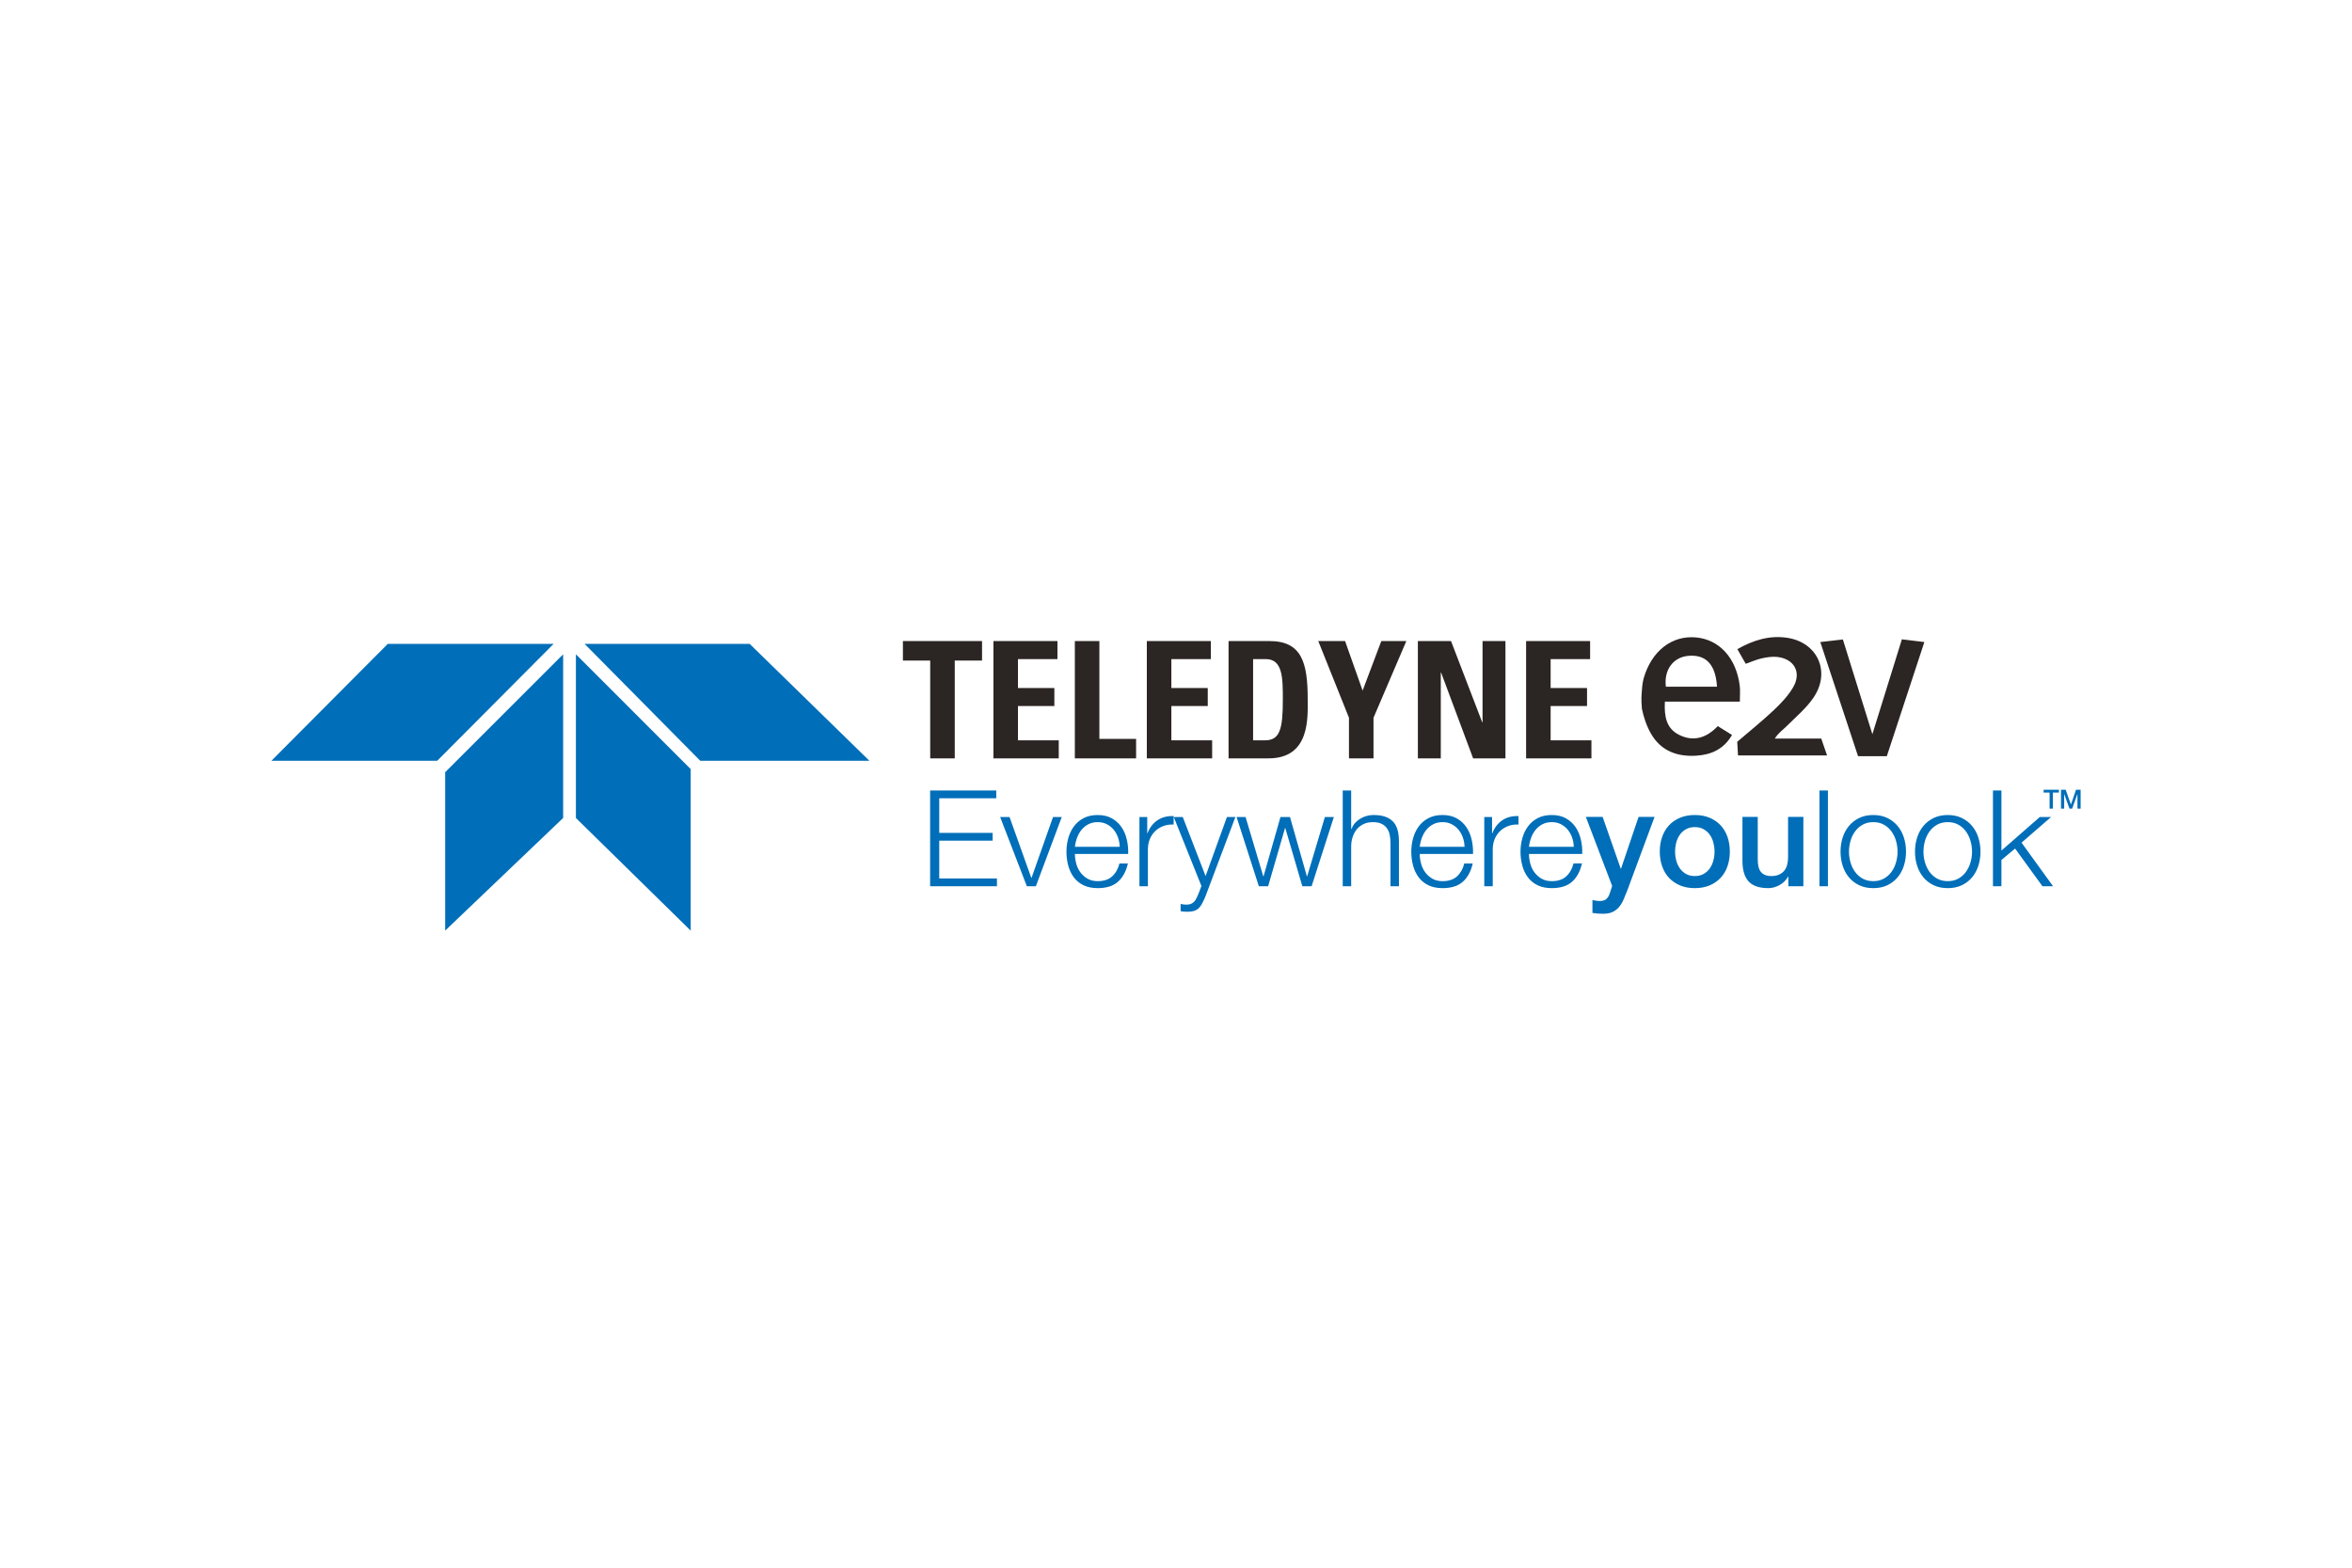 <?xml version="1.0" encoding="UTF-8"?>
<svg xmlns="http://www.w3.org/2000/svg" width="1200" height="800" viewBox="0 0 1200 800" fill="none">
  <path d="M501.044 327.138V337.087H487.117V386.992H474.598V337.087H460.672V327.138H501.044ZM506.852 386.992V327.14H539.513V336.341H519.37V351.097H537.937V360.296H519.37V377.789H540.18V386.993L506.852 386.992ZM548.389 386.992V327.14H560.907V377.043H579.643V386.992H548.389ZM585.116 386.992V327.14H617.778V336.341H597.635V351.097H616.202V360.296H597.635V377.789H618.44V386.993L585.116 386.992ZM639.336 377.791H645.39C653.014 377.791 654.509 372.07 654.509 357.062C654.509 346.038 654.509 336.341 645.802 336.341H639.336V377.791ZM626.818 327.138H647.706C664.125 327.138 667.193 338.081 667.193 356.733C667.193 365.936 668.603 386.994 647.21 386.994H626.818V327.138ZM688.251 366.267L672.579 327.135H686.26L695.212 352.421L704.75 327.135H717.516L700.769 366.267V386.995H688.249L688.251 366.267ZM723.406 386.992V327.14H740.319L756.232 368.589H756.397V327.14H768.087V386.992H751.591L735.259 343.222H735.095V386.992H723.406ZM778.624 386.992V327.14H811.285V336.341H791.142V351.097H809.709V360.296H791.142V377.789H811.952V386.993L778.624 386.992Z" fill="#2B2523"></path>
  <path d="M508.302 403.382V407.35H479.203V425.016H506.452V428.983H479.203V448.293H508.643V452.261H474.549V403.382H508.302ZM515.076 416.938L526.167 447.953H526.305L537.257 416.938H541.711L528.496 452.262H523.909L510.283 416.938H515.076ZM570.428 427.41C569.902 425.906 569.165 424.571 568.204 423.41C567.245 422.244 566.056 421.287 564.712 420.599C563.343 419.891 561.788 419.537 560.053 419.537C558.275 419.537 556.7 419.891 555.331 420.6C553.987 421.286 552.798 422.242 551.84 423.408C550.884 424.571 550.12 425.916 549.547 427.444C548.98 428.956 548.601 430.532 548.419 432.137H571.284C571.243 430.526 570.954 428.932 570.428 427.41ZM549.072 440.592C549.502 442.255 550.197 443.751 551.157 445.078C552.127 446.411 553.362 447.53 554.784 448.364C556.246 449.227 558.002 449.665 560.053 449.665C563.204 449.665 565.669 448.84 567.45 447.196C569.232 445.554 570.462 443.363 571.148 440.625H575.459C574.548 444.639 572.871 447.744 570.428 449.934C567.985 452.128 564.527 453.22 560.053 453.22C557.274 453.22 554.864 452.731 552.833 451.75C550.803 450.768 549.148 449.425 547.872 447.71C546.591 446.001 545.644 444.016 545.028 441.755C544.413 439.497 544.106 437.112 544.106 434.602C544.106 432.273 544.413 429.993 545.028 427.757C545.644 425.519 546.592 423.523 547.872 421.767C549.148 420.011 550.803 418.591 552.833 417.521C554.863 416.446 557.274 415.912 560.053 415.912C562.888 415.912 565.302 416.481 567.311 417.622C569.32 418.764 570.95 420.259 572.21 422.108C573.466 423.953 574.363 426.076 574.914 428.472C575.459 430.863 575.689 433.314 575.597 435.764H548.418C548.418 437.314 548.634 438.924 549.072 440.592ZM585.318 416.938V425.219H585.456C586.548 422.346 588.25 420.131 590.553 418.58C592.858 417.03 595.608 416.318 598.804 416.458V420.771C596.842 420.687 595.061 420.939 593.465 421.559C591.917 422.144 590.506 423.04 589.319 424.192C588.148 425.349 587.229 426.735 586.619 428.265C585.979 429.841 585.664 431.562 585.664 433.437V452.262H581.345V416.938H585.318ZM603.457 416.938L615.097 447.06L625.98 416.938H630.294L614.957 457.603C614.321 459.107 613.727 460.349 613.179 461.335C612.632 462.312 612.026 463.091 611.364 463.66C610.689 464.239 609.894 464.66 609.036 464.894C608.15 465.142 607.018 465.269 605.648 465.269C604.976 465.228 604.303 465.196 603.63 465.173C603.15 465.149 602.724 465.078 602.362 464.934V461.302C602.864 461.398 603.357 461.475 603.832 461.542C604.32 461.614 604.813 461.65 605.307 461.649C606.262 461.649 607.05 461.511 607.666 461.236C608.274 460.972 608.822 460.588 609.278 460.108C609.756 459.592 610.147 459.001 610.436 458.36C610.788 457.612 611.131 456.859 611.466 456.103L612.974 452.134L598.871 416.946L603.457 416.938ZM635.495 416.938L644.534 447.195H644.67L653.297 416.938H658.157L666.78 447.195H666.919L675.958 416.938H680.541L669.181 452.262H664.455L655.76 422.552H655.625L647 452.262H642.273L630.913 416.938H635.495ZM689.375 403.382V423.028H689.51C690.331 420.884 691.792 419.161 693.895 417.86C695.993 416.562 698.296 415.909 700.807 415.909C703.272 415.909 705.335 416.229 707.004 416.869C708.668 417.505 710.001 418.41 711.009 419.573C712.012 420.736 712.719 422.164 713.132 423.853C713.54 425.537 713.747 427.433 713.747 429.531V452.261H709.429V430.218C709.429 428.71 709.294 427.307 709.021 426.005C708.751 424.704 708.271 423.576 707.585 422.619C706.898 421.659 705.975 420.908 704.809 420.356C703.647 419.813 702.202 419.54 700.462 419.54C698.726 419.54 697.188 419.847 695.845 420.462C694.537 421.053 693.369 421.915 692.421 422.993C691.486 424.068 690.753 425.344 690.231 426.83C689.704 428.313 689.418 429.923 689.375 431.654V452.26H685.062V403.381L689.375 403.382ZM746.368 427.41C745.872 425.954 745.119 424.599 744.143 423.41C743.185 422.243 741.997 421.286 740.652 420.599C739.282 419.891 737.728 419.537 735.998 419.537C734.215 419.537 732.64 419.891 731.271 420.6C729.926 421.286 728.738 422.242 727.779 423.408C726.824 424.571 726.06 425.916 725.487 427.444C724.921 428.957 724.542 430.533 724.358 432.137H747.223C747.182 430.527 746.893 428.932 746.368 427.41ZM725.011 440.592C725.441 442.255 726.141 443.751 727.096 445.078C728.057 446.401 729.266 447.495 730.724 448.364C732.185 449.227 733.942 449.665 735.998 449.665C739.144 449.665 741.608 448.84 743.389 447.196C745.171 445.554 746.406 443.363 747.088 440.625H751.402C750.487 444.639 748.811 447.744 746.368 449.934C743.925 452.128 740.471 453.22 735.998 453.22C733.213 453.22 730.804 452.731 728.774 451.75C726.743 450.768 725.088 449.425 723.811 447.71C722.534 446.001 721.582 444.016 720.972 441.755C720.352 439.497 720.046 437.112 720.046 434.602C720.046 432.273 720.352 429.993 720.972 427.757C721.582 425.519 722.535 423.523 723.811 421.767C725.088 420.011 726.743 418.591 728.773 417.521C730.802 416.446 733.213 415.912 735.997 415.912C738.828 415.912 741.242 416.481 743.25 417.622C745.26 418.764 746.89 420.259 748.149 422.108C749.404 423.953 750.302 426.076 750.854 428.472C751.401 430.862 751.631 433.314 751.537 435.764H724.357C724.357 437.314 724.573 438.924 725.011 440.592ZM761.257 416.938V425.219H761.396C762.487 422.346 764.189 420.131 766.493 418.58C768.798 417.03 771.547 416.318 774.744 416.458V420.771C772.782 420.687 771.004 420.939 769.403 421.559C767.856 422.144 766.445 423.04 765.258 424.192C764.089 425.35 763.17 426.736 762.559 428.265C761.918 429.841 761.602 431.562 761.602 433.437V452.262H757.285V416.938H761.257ZM802.095 427.41C801.596 425.955 800.843 424.601 799.871 423.41C798.912 422.244 797.723 421.287 796.38 420.599C795.006 419.891 793.455 419.537 791.72 419.537C789.943 419.537 788.368 419.891 786.998 420.6C785.654 421.286 784.465 422.242 783.507 423.408C782.55 424.571 781.787 425.916 781.214 427.444C780.647 428.956 780.268 430.532 780.086 432.137H802.95C802.909 430.527 802.621 428.932 802.095 427.41ZM780.734 440.59C781.169 442.254 781.864 443.75 782.82 445.076C783.78 446.399 784.989 447.494 786.45 448.362C787.913 449.226 789.669 449.664 791.72 449.664C794.872 449.664 797.335 448.839 799.113 447.195C800.899 445.553 802.129 443.362 802.815 440.624H807.125C806.215 444.638 804.538 447.743 802.095 449.932C799.652 452.127 796.193 453.218 791.719 453.218C788.94 453.218 786.531 452.73 784.495 451.749C782.47 450.767 780.811 449.424 779.538 447.709C778.258 445.999 777.31 444.015 776.696 441.753C776.08 439.496 775.768 437.111 775.768 434.601C775.768 432.272 776.08 429.992 776.695 427.756C777.31 425.518 778.258 423.522 779.538 421.765C780.811 420.01 782.47 418.589 784.497 417.519C786.531 416.445 788.94 415.911 791.72 415.911C794.555 415.911 796.968 416.479 798.978 417.621C800.987 418.762 802.617 420.257 803.873 422.107C805.127 423.952 806.03 426.075 806.576 428.471C807.125 430.869 807.356 433.299 807.263 435.763H780.087C780.087 437.313 780.301 438.922 780.734 440.59ZM809.109 416.869H817.669L826.911 443.296H827.046L836.013 416.869H844.164L830.33 454.176C829.699 455.776 829.077 457.302 828.465 458.767C827.899 460.152 827.146 461.453 826.228 462.635C825.338 463.756 824.212 464.668 822.93 465.304C821.612 465.961 819.927 466.299 817.876 466.299C816.065 466.3 814.256 466.162 812.467 465.886V459.315C813.084 459.4 813.699 459.501 814.311 459.618C814.921 459.737 815.541 459.795 816.162 459.792C817.071 459.792 817.829 459.672 818.419 459.45C818.984 459.243 819.49 458.902 819.893 458.455C820.299 457.994 820.633 457.475 820.887 456.915C821.187 456.252 821.438 455.568 821.637 454.867L822.53 452.128L809.109 416.869ZM864.703 447.058C866.433 447.058 867.941 446.697 869.221 445.964C870.474 445.257 871.551 444.275 872.368 443.091C873.203 441.871 873.817 440.516 874.183 439.085C874.572 437.598 874.767 436.068 874.765 434.532C874.765 433.027 874.571 431.519 874.183 430.011C873.792 428.508 873.19 427.173 872.368 426.011C871.544 424.841 870.468 423.87 869.221 423.167C867.941 422.439 866.433 422.072 864.702 422.072C862.967 422.072 861.462 422.439 860.182 423.167C858.935 423.869 857.86 424.841 857.036 426.01C856.21 427.173 855.608 428.508 855.221 430.011C854.837 431.488 854.641 433.007 854.638 434.532C854.638 436.085 854.833 437.602 855.22 439.085C855.583 440.517 856.197 441.873 857.035 443.091C857.853 444.275 858.929 445.257 860.182 445.964C861.462 446.697 862.968 447.058 864.703 447.058ZM864.702 453.221C861.867 453.221 859.348 452.755 857.136 451.819C854.921 450.884 853.05 449.59 851.522 447.948C849.994 446.305 848.826 444.346 848.034 442.059C847.229 439.78 846.828 437.27 846.828 434.532C846.828 431.839 847.229 429.355 848.034 427.072C848.826 424.789 849.992 422.826 851.521 421.183C853.05 419.535 854.921 418.251 857.136 417.316C859.348 416.382 861.867 415.909 864.702 415.909C867.531 415.909 870.051 416.38 872.267 417.316C874.478 418.251 876.348 419.536 877.878 421.183C879.406 422.826 880.574 424.789 881.37 427.072C882.17 429.355 882.57 431.839 882.57 434.532C882.57 437.27 882.17 439.78 881.37 442.059C880.574 444.346 879.407 446.305 877.878 447.948C876.349 449.59 874.478 450.883 872.267 451.819C870.051 452.754 867.533 453.221 864.702 453.221ZM920.087 452.262H912.416V447.334H912.281C911.321 449.111 909.898 450.539 908.002 451.614C906.107 452.684 904.177 453.218 902.219 453.218C897.564 453.218 894.195 452.069 892.118 449.764C890.04 447.46 889.005 443.977 889.005 439.322V416.866H896.81V438.574C896.81 441.673 897.4 443.863 898.588 445.144C899.78 446.422 901.439 447.061 903.587 447.061C905.23 447.061 906.599 446.808 907.695 446.306C908.79 445.805 909.678 445.136 910.365 444.288C911.048 443.442 911.536 442.427 911.839 441.244C912.142 439.987 912.29 438.698 912.281 437.406V416.866H920.087V452.262ZM932.614 452.262H928.3V403.382H932.614V452.262ZM950.343 420.838C948.818 421.681 947.497 422.85 946.477 424.263C945.445 425.678 944.67 427.287 944.144 429.086C943.623 430.878 943.359 432.734 943.359 434.6C943.359 436.475 943.622 438.306 944.144 440.114C944.669 441.917 945.445 443.525 946.477 444.937C947.497 446.349 948.818 447.519 950.343 448.361C951.894 449.229 953.697 449.659 955.752 449.659C957.803 449.659 959.606 449.229 961.161 448.361C962.686 447.517 964.006 446.348 965.027 444.937C966.05 443.525 966.83 441.916 967.353 440.113C967.875 438.322 968.14 436.466 968.141 434.6C968.14 432.734 967.875 430.878 967.353 429.086C966.862 427.356 966.075 425.724 965.027 424.262C964.006 422.85 962.686 421.681 961.161 420.838C959.606 419.97 957.803 419.536 955.752 419.536C953.697 419.536 951.894 419.97 950.343 420.838ZM962.904 417.413C964.982 418.42 966.725 419.764 968.14 421.454C969.556 423.147 970.63 425.118 971.359 427.376C972.088 429.638 972.458 432.042 972.458 434.6C972.458 437.153 972.088 439.561 971.359 441.819C970.631 444.082 969.556 446.058 968.14 447.741C966.725 449.431 964.981 450.771 962.904 451.752C960.824 452.729 958.439 453.222 955.752 453.222C953.061 453.222 950.673 452.729 948.595 451.752C946.519 450.771 944.774 449.431 943.359 447.741C941.944 446.058 940.87 444.082 940.141 441.819C939.413 439.562 939.046 437.153 939.046 434.6C939.046 432.042 939.413 429.638 940.141 427.376C940.87 425.118 941.944 423.147 943.359 421.454C944.775 419.764 946.519 418.421 948.595 417.413C950.673 416.415 953.061 415.91 955.752 415.91C958.439 415.91 960.824 416.414 962.904 417.413ZM988.339 420.838C986.814 421.681 985.494 422.85 984.473 424.263C983.44 425.678 982.665 427.287 982.139 429.086C981.619 430.878 981.355 432.734 981.355 434.6C981.355 436.475 981.617 438.306 982.139 440.114C982.665 441.917 983.44 443.525 984.473 444.937C985.494 446.349 986.814 447.519 988.339 448.361C989.889 449.229 991.692 449.659 993.748 449.659C995.8 449.659 997.603 449.229 999.157 448.361C1000.68 447.516 1002 446.347 1003.02 444.937C1004.05 443.525 1004.83 441.916 1005.35 440.113C1005.87 438.322 1006.14 436.466 1006.14 434.6C1006.14 432.729 1005.87 430.893 1005.35 429.086C1004.86 427.356 1004.07 425.724 1003.02 424.262C1002 422.851 1000.68 421.682 999.156 420.838C997.603 419.97 995.8 419.536 993.747 419.536C991.693 419.536 989.89 419.97 988.339 420.838ZM1000.9 417.413C1002.98 418.42 1004.72 419.764 1006.14 421.454C1007.55 423.147 1008.63 425.118 1009.35 427.376C1010.08 429.638 1010.45 432.042 1010.45 434.6C1010.45 437.153 1010.08 439.561 1009.36 441.819C1008.63 444.082 1007.55 446.058 1006.14 447.741C1004.72 449.431 1002.98 450.771 1000.9 451.752C998.819 452.729 996.435 453.222 993.748 453.222C991.052 453.222 988.668 452.729 986.591 451.752C984.514 450.771 982.77 449.431 981.355 447.741C979.941 446.058 978.866 444.082 978.138 441.819C977.409 439.562 977.043 437.153 977.043 434.6C977.043 432.042 977.408 429.638 978.138 427.376C978.866 425.118 979.941 423.147 981.355 421.454C982.77 419.764 984.515 418.421 986.591 417.413C988.669 416.415 991.052 415.91 993.748 415.91C996.435 415.91 998.819 416.414 1000.9 417.413ZM1021.13 403.382V434.051L1040.71 416.94H1046.46L1031.4 430.013L1047.49 452.262H1042.08L1028.11 433.025L1021.13 438.846V452.262H1016.82V403.382H1021.13ZM1042.67 403.005H1050.46V404.462H1047.4V412.638H1045.71V404.463H1042.67V403.005ZM1051.54 403.005H1053.92L1056.58 410.545H1056.6L1059.2 403.005H1061.54V412.638H1059.93V405.203H1059.91L1057.23 412.638H1055.85L1053.17 405.203H1053.15V412.638H1051.54V403.005ZM298.272 328.583H382.496L443.574 388.232H357.278L298.272 328.583ZM282.445 328.583H197.846L138.461 388.232H223.06L282.445 328.583ZM293.833 333.897L352.396 392.464V474.895L293.833 417.418V333.897ZM287.322 333.897V417.419L227.129 474.894V394.06L287.322 333.897Z" fill="#006EB8"></path>
  <path d="M962.658 385.897H947.987C941.627 366.651 935.271 347.426 928.729 327.641C932.688 327.191 936.264 326.778 940.245 326.323C945.136 342.026 949.925 357.413 955.291 374.672C960.637 357.478 965.426 342.081 970.35 326.247C974.213 326.718 977.781 327.154 981.82 327.641C975.368 347.266 969.095 366.334 962.658 385.897ZM886.416 331.259C894.631 326.601 902.803 324.179 911.61 325.434C927.221 327.655 934.171 342.684 925.363 355.842C921.661 361.361 916.299 365.797 911.543 370.576C909.685 372.439 907.419 373.892 905.502 376.905H929.218L932.175 385.513H886.746C886.612 383.188 886.477 380.863 886.34 378.538C892.638 373.134 899.044 368.003 904.993 362.392C908.687 358.909 912.339 355.067 914.871 350.721C919.294 343.134 915.444 336.192 906.699 335.237C904.117 334.955 901.374 335.41 898.805 335.97C896.226 336.535 893.78 337.653 890.675 338.74C889.429 336.546 888.144 334.289 886.416 331.259Z" fill="#2B2523"></path>
  <path d="M861.386 334.683C870.405 333.894 875.345 339.098 876.016 350.445H849.929C848.875 341.84 853.666 335.356 861.386 334.683ZM887.67 358.048C887.67 354.906 887.919 352.438 887.629 350.041C885.906 335.837 877.232 326.322 865.211 325.269C852.869 324.182 842.57 332.294 838.594 346.195C838.26 347.362 837.967 349.022 837.853 350.446C837.444 355.664 837.289 356.392 837.714 361.755C838.64 366.11 840.123 370.546 842.335 374.387C847.372 383.149 855.557 386.204 865.319 385.639C873.081 385.189 879.44 382.341 883.686 375.07C881.007 373.394 878.783 372.008 876.42 370.533C870.683 376.553 864.098 378.676 856.719 375.016C850.077 371.718 849.045 365.475 849.428 358.048H887.67Z" fill="#2B2523"></path>
</svg>
